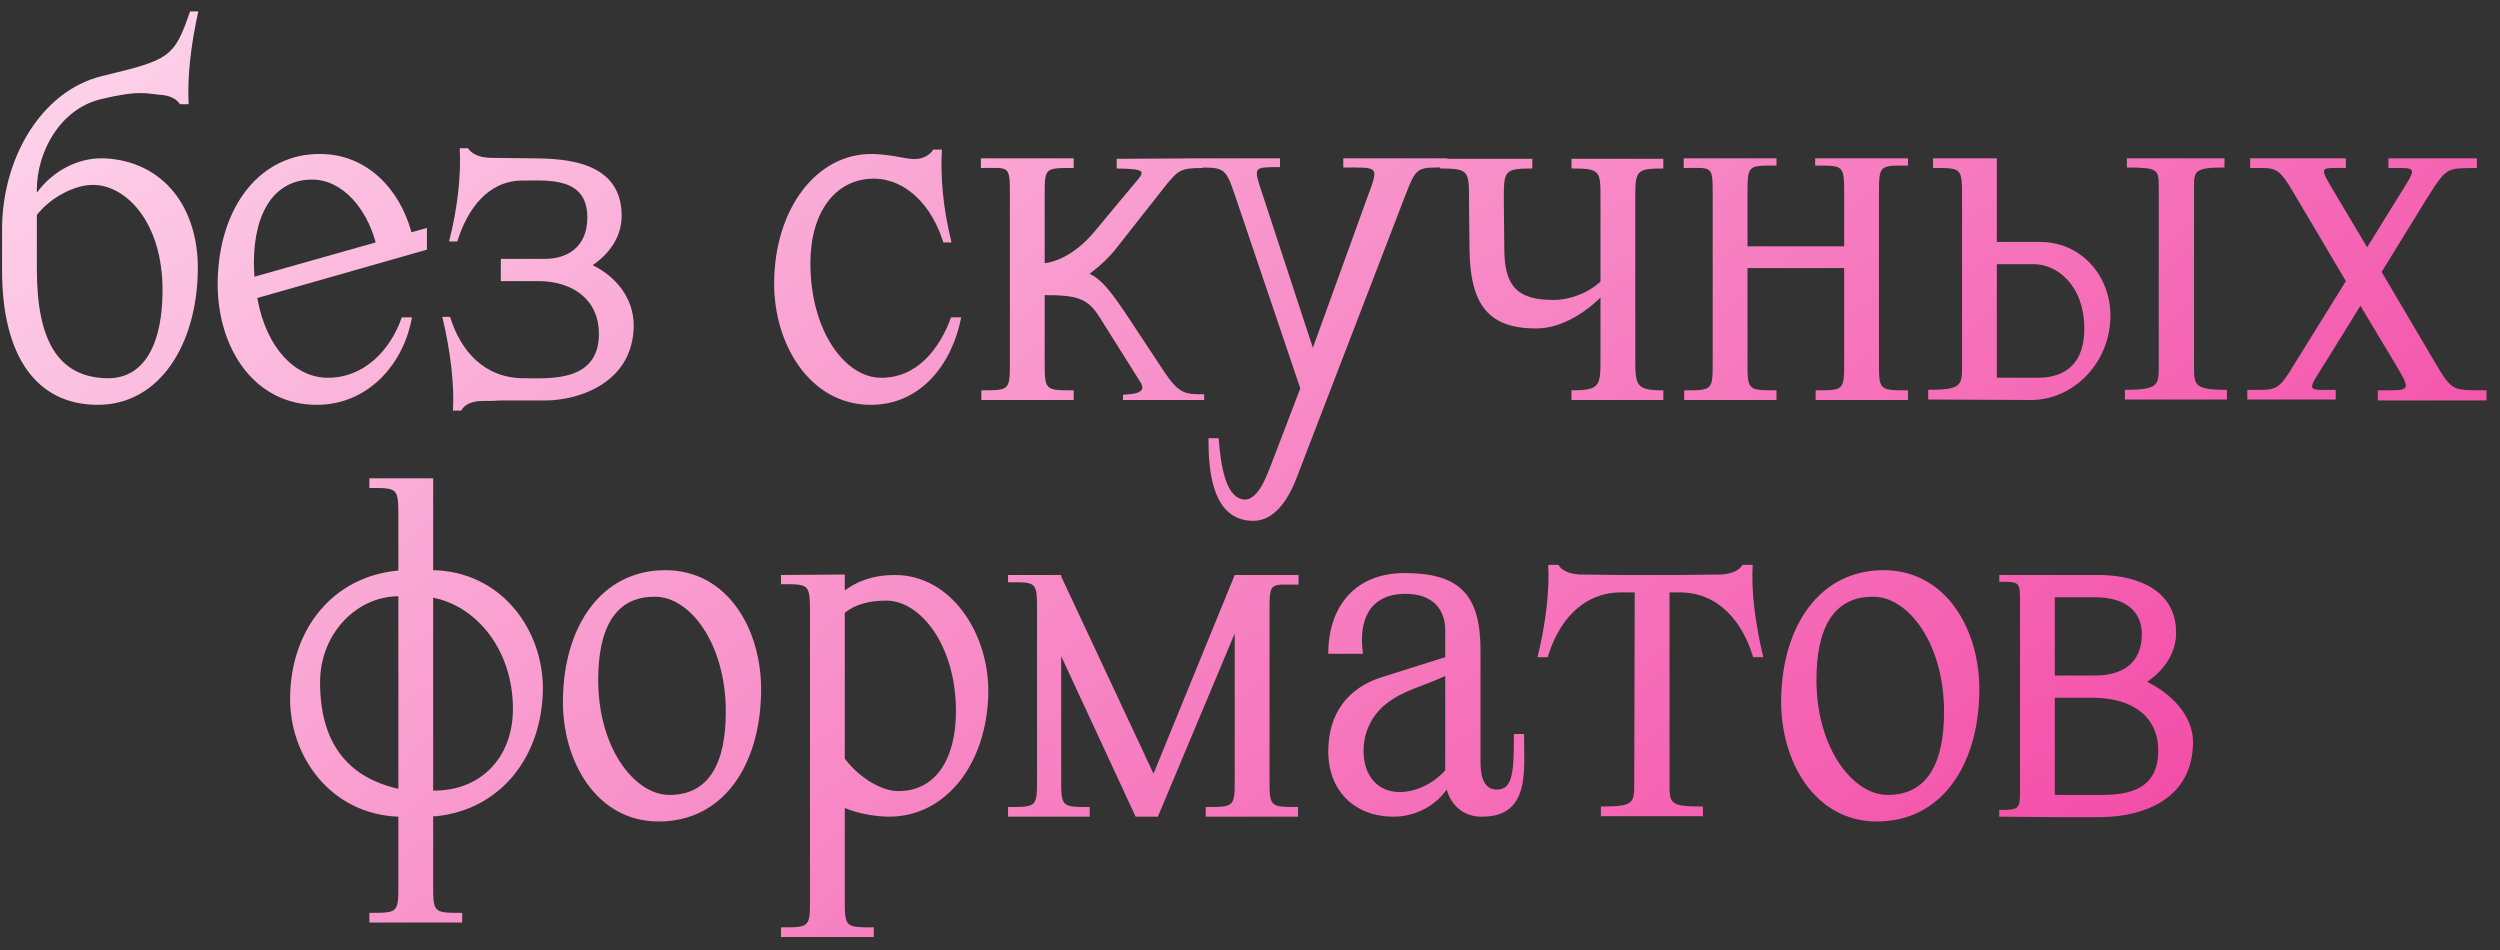 <?xml version="1.0" encoding="UTF-8"?> <svg xmlns="http://www.w3.org/2000/svg" width="150" height="57" viewBox="0 0 150 57" fill="none"><rect x="0" y="0" width="150" height="57" fill="#333333" stroke="none"/><path d="M2.212 12.893V16.17C2.212 20.52 3.546 22.666 6.475 22.695C8.766 22.695 9.752 20.462 9.752 17.417C9.752 13.328 7.577 11.153 5.663 11.095C5.634 11.095 5.576 11.095 5.547 11.095C4.532 11.095 3.082 11.791 2.212 12.893ZM6.011 5.962C3.575 6.571 2.241 9.123 2.212 11.298V11.559C3.256 10.138 4.793 9.5 6.04 9.5C6.127 9.5 6.185 9.5 6.272 9.5C9.839 9.674 11.927 12.487 11.869 16.228C11.811 20.665 9.578 24.29 5.866 24.29C2.183 24.29 0.124 21.361 0.124 16.228V13.763C0.124 9.5 2.473 5.469 6.098 4.57C10.187 3.584 10.448 3.468 11.405 0.684H11.898C11.434 2.772 11.231 4.715 11.318 6.252H10.796C10.622 5.962 10.245 5.759 9.752 5.701C9.288 5.672 8.969 5.585 8.418 5.585C7.896 5.585 7.2 5.672 6.011 5.962ZM15.262 16.605L22.541 14.546C21.991 12.516 20.57 10.805 18.771 10.776C16.567 10.747 15.233 12.603 15.233 15.793C15.233 16.054 15.262 16.344 15.262 16.605ZM25.616 14.981L15.437 17.881C15.988 20.955 17.756 22.637 19.613 22.666C21.817 22.695 23.412 21.042 24.108 19.041H24.716C24.224 21.854 22.078 24.29 19.003 24.29C15.262 24.29 13.03 20.897 13.059 16.953C13.117 12.342 15.668 9.181 19.265 9.239C21.962 9.268 23.962 11.269 24.688 13.937L25.616 13.676V14.981ZM27.671 24.638H27.178C27.265 23.043 27.033 21.1 26.54 19.012H27.004C27.642 21.071 29.063 22.695 31.441 22.695C32.949 22.695 35.936 22.956 35.936 20.027C35.936 18.055 34.457 16.866 32.282 16.866H30.049V15.532H32.688C33.964 15.532 35.24 14.894 35.24 13.038C35.24 10.573 32.804 10.834 31.296 10.834C29.237 10.863 28.019 12.603 27.439 14.488H26.946C27.468 12.429 27.671 10.486 27.584 8.891H28.077C28.309 9.239 28.744 9.442 29.411 9.471C30.223 9.471 31.093 9.5 31.905 9.5C33.993 9.5 37.299 9.703 37.299 12.951C37.299 14.227 36.545 15.242 35.559 15.909C36.98 16.605 38.024 17.91 38.024 19.534C37.995 22.898 34.863 24 32.775 24.029H30.049C29.672 24.058 29.324 24.058 28.976 24.058C28.309 24.058 27.874 24.261 27.671 24.638ZM46.449 16.953C46.478 12.516 49.001 9.181 52.365 9.239C53.409 9.268 54.25 9.5 54.627 9.529C55.294 9.616 55.787 9.326 55.99 8.978H56.512C56.425 10.573 56.57 12.458 57.092 14.546H56.599C55.932 12.371 54.395 10.747 52.452 10.718C50.103 10.718 48.624 12.748 48.624 15.793C48.624 19.882 50.712 22.637 52.829 22.666C55.004 22.695 56.367 20.955 57.063 19.041H57.672C57.15 21.767 55.294 24.319 52.191 24.29C48.624 24.261 46.42 20.694 46.449 16.953ZM62.681 17.707V21.68C62.681 23.42 62.681 23.42 64.421 23.42V24H58.882V23.42C60.593 23.42 60.593 23.42 60.593 21.68V11.675C60.593 9.877 60.564 10.08 58.853 10.08V9.5H64.421V10.08C62.681 10.08 62.681 10.051 62.681 11.733V15.793C63.232 15.735 64.421 15.358 65.61 13.966L68.22 10.834C68.713 10.254 68.684 10.138 67.002 10.109V9.529L72.164 9.5V10.08C70.801 10.08 70.685 10.225 69.902 11.182L67.118 14.72C66.596 15.416 65.987 15.967 65.378 16.431C66.074 16.75 66.596 17.417 67.524 18.78L69.844 22.289C70.714 23.594 71.091 23.681 72.251 23.652V24H67.379V23.681C67.988 23.652 68.858 23.594 68.423 22.927L66.016 19.099C65.291 17.91 64.682 17.707 62.681 17.707ZM75.785 11.762L78.772 20.868L82.049 11.82C82.745 9.935 82.745 10.051 80.599 10.051V9.5H86.834V10.051C85.007 10.051 85.007 9.935 84.282 11.82L77.786 28.698C77.264 30.061 76.423 31.25 75.205 31.25C72.682 31.25 72.508 28.147 72.508 26.291H73.117C73.262 28.147 73.581 29.684 74.48 29.945C75.495 30.235 76.075 28.321 76.307 27.77L78.018 23.304L74.132 11.82C73.494 9.935 73.494 10.051 71.406 10.051V9.5H76.8V10.022C75.176 10.051 75.176 9.935 75.785 11.762ZM96.029 16.895V11.994C96.029 10.254 96.058 10.109 94.289 10.109V9.529H99.799V10.109C98.117 10.109 98.117 10.254 98.117 11.994V21.39C98.117 23.13 98.117 23.42 99.799 23.42V24H94.289V23.42C96.058 23.42 96.029 23.13 96.029 21.39V17.852C94.869 18.983 93.477 19.708 92.172 19.708C89.33 19.708 88.199 18.316 88.17 14.923L88.141 12.023C88.141 10.254 88.141 10.109 86.401 10.109V9.529H91.94V10.109C90.229 10.109 90.229 10.254 90.229 12.023L90.258 14.923C90.258 17.214 91.07 17.997 93.216 17.997C94.144 17.997 95.246 17.62 96.029 16.895ZM114.478 23.42V24H108.939V23.42C110.65 23.42 110.65 23.42 110.65 21.68V16.083H104.85V21.68C104.85 23.42 104.85 23.42 106.59 23.42V24H101.051V23.42C102.762 23.42 102.762 23.42 102.762 21.68V11.675C102.762 9.877 102.733 10.08 101.022 10.08V9.5H106.59V9.935C104.85 9.935 104.85 9.877 104.85 11.733V14.778H110.65V11.675C110.65 9.877 110.621 9.935 108.91 9.935V9.5H114.478V9.935C112.738 9.935 112.738 9.877 112.738 11.733V21.68C112.738 23.42 112.738 23.42 114.478 23.42ZM122.043 15.851H119.81V22.666H122.275C124.015 22.666 125.059 21.709 125.059 19.737C125.059 17.069 123.377 15.851 122.043 15.851ZM121.869 24L115.692 23.971V23.391C117.722 23.391 117.722 23.101 117.722 21.941V11.82C117.722 10.051 117.693 10.08 115.982 10.08V9.5H119.81V14.517H122.42C124.856 14.517 126.654 16.547 126.625 18.983C126.596 21.825 124.363 24 121.869 24ZM131.642 11.24V21.97C131.642 23.101 131.642 23.391 133.614 23.391V23.971H127.495V23.391C129.525 23.391 129.525 23.101 129.525 21.941V11.24C129.525 10.167 129.496 10.051 127.611 10.051V9.5H133.469V10.051C131.642 10.051 131.642 10.283 131.642 11.24ZM140.231 11.82L142.029 14.836L143.914 11.791C145.074 9.935 145.074 10.08 143.305 10.08V9.5H148.612V10.08C146.843 10.109 146.843 9.964 145.683 11.791L142.899 16.315L146.06 21.68C147.162 23.565 147.162 23.391 149.192 23.42V24.029H142.667V23.42C144.697 23.42 144.726 23.536 143.624 21.68L141.623 18.345L139.564 21.68C138.375 23.565 138.346 23.391 140.144 23.391V23.971H134.837V23.391C136.664 23.391 136.635 23.536 137.766 21.68L140.753 16.866L137.766 11.82C136.664 9.935 136.635 10.08 135.011 10.08V9.5H140.753V10.08C139.1 10.08 139.1 9.906 140.231 11.82ZM23.902 47.318V35.776C21.437 35.776 19.204 37.98 19.204 40.938C19.204 45.027 21.292 46.68 23.728 47.289C23.786 47.318 23.844 47.318 23.902 47.318ZM25.99 47.434H26.019C28.774 47.463 30.775 45.52 30.775 42.533C30.775 38.937 28.542 36.356 25.99 35.863V47.434ZM23.902 34.239V31.049C23.902 29.251 23.873 29.28 22.162 29.28V28.7H25.99V34.21C30.079 34.297 32.602 37.777 32.573 41.373C32.515 45.433 30.021 48.565 26.193 48.971C26.135 48.971 26.077 48.971 25.99 48.971V53.031C25.99 54.771 25.99 54.771 27.73 54.771V55.351H22.162V54.771C23.902 54.771 23.902 54.771 23.902 53.031V49C19.871 48.855 17.348 45.404 17.406 41.808C17.464 37.748 19.958 34.616 23.844 34.239C23.844 34.239 23.873 34.239 23.902 34.239ZM40.127 47.695C42.562 47.724 43.548 45.752 43.548 42.707C43.548 38.618 41.403 35.805 39.315 35.805C36.879 35.776 35.892 37.748 35.892 40.793C35.892 44.882 38.068 47.666 40.127 47.695ZM39.923 34.21C43.664 34.21 45.724 37.777 45.666 41.518C45.608 45.955 43.374 49.29 39.517 49.29C35.806 49.29 33.718 45.694 33.776 41.953C33.834 37.545 36.096 34.21 39.923 34.21ZM50.687 36.762V45.52C51.615 46.738 52.949 47.463 53.877 47.463C56.081 47.492 57.357 45.607 57.357 42.678C57.357 38.734 55.24 36.037 53.181 36.037C52.195 36.037 51.354 36.24 50.687 36.762ZM50.687 48.478V53.901C50.687 55.641 50.687 55.641 52.427 55.641V56.221H46.859V55.641C48.599 55.641 48.599 55.641 48.599 53.901V36.82C48.599 35.022 48.57 35.051 46.859 35.051V34.5L50.687 34.471V35.428C51.354 34.935 52.282 34.5 53.703 34.5C57.038 34.5 59.329 37.951 59.3 41.547C59.242 45.781 56.777 49 53.355 49C52.572 49 51.499 48.826 50.687 48.478ZM65.383 48.42V49H60.482V48.42C62.222 48.42 62.222 48.42 62.222 46.68V36.733C62.222 34.877 62.222 34.935 60.482 34.935V34.5H63.672V34.587L69.211 46.419L74.083 34.5V38.009L69.472 49H68.138L63.672 39.372V46.68C63.672 48.42 63.672 48.42 65.383 48.42ZM77.882 48.42V49H72.343V48.42C74.083 48.42 74.083 48.42 74.083 46.68V34.5H77.911V35.08C76.2 35.08 76.171 34.877 76.171 36.675V46.68C76.171 48.42 76.171 48.42 77.882 48.42ZM86.714 46.216V40.561C85.351 41.199 84.191 41.402 83.118 42.272C82.364 42.881 81.813 43.867 81.813 45.056C81.813 46.506 82.625 47.521 83.988 47.521C85.003 47.521 86.047 46.97 86.714 46.216ZM82.944 40.619L86.714 39.43V37.806C86.714 36.646 86.047 35.631 84.336 35.631C82.103 35.631 81.494 37.313 81.784 39.227H79.696C79.696 36.443 81.262 34.384 84.278 34.384C87.584 34.384 88.831 35.689 88.831 39.024V45.665C88.831 46.361 88.918 47.376 89.817 47.376C90.803 47.376 90.832 46.216 90.832 44.041H91.441C91.441 46.187 91.847 49.029 88.889 49H88.773C87.729 48.942 87.062 48.275 86.801 47.376C86.047 48.449 84.8 49 83.611 49C81.262 49 79.696 47.434 79.696 45.085C79.696 42.794 80.885 41.257 82.944 40.619ZM98.054 46.97L98.083 35.544H97.271C94.893 35.544 93.472 37.371 92.863 39.43H92.254C92.747 37.371 92.979 35.486 92.892 33.891H93.501C93.704 34.239 94.168 34.442 94.806 34.471C95.647 34.471 96.488 34.5 97.3 34.5H100.751C101.563 34.5 102.404 34.471 103.245 34.471C103.883 34.442 104.347 34.239 104.55 33.891H105.159C105.072 35.486 105.304 37.371 105.797 39.43H105.188C104.579 37.371 103.158 35.544 100.78 35.544H100.171V46.97C100.171 48.217 100.171 48.391 102.172 48.391V48.971H96.053V48.391C98.054 48.391 98.054 48.188 98.054 46.97ZM113.221 47.695C115.657 47.724 116.643 45.752 116.643 42.707C116.643 38.618 114.497 35.805 112.409 35.805C109.973 35.776 108.987 37.748 108.987 40.793C108.987 44.882 111.162 47.666 113.221 47.695ZM113.018 34.21C116.759 34.21 118.818 37.777 118.76 41.518C118.702 45.955 116.469 49.29 112.612 49.29C108.9 49.29 106.812 45.694 106.87 41.953C106.928 37.545 109.19 34.21 113.018 34.21ZM125.551 41.866H123.289V47.695H126.16C128.277 47.695 129.495 46.999 129.495 45.027C129.495 43.055 128.016 41.866 125.551 41.866ZM125.667 35.834H123.289V40.532H125.667C127.233 40.532 128.509 39.894 128.509 38.038C128.509 36.791 127.668 35.834 125.667 35.834ZM126.044 49.029H123.289L119.954 49V48.594C121.172 48.594 121.201 48.565 121.201 47.347V36.153C121.201 34.906 121.201 34.906 119.954 34.906V34.5H126.015C128.364 34.529 130.568 35.486 130.568 37.951C130.568 39.227 129.814 40.242 128.828 40.909C130.249 41.605 131.583 42.91 131.583 44.534C131.554 47.898 128.712 49 126.044 49.029Z" fill="url(#paint0_linear_2791_106)"></path><defs><linearGradient id="paint0_linear_2791_106" x1="11.585" y1="-23.342" x2="135.519" y2="130.508" gradientUnits="userSpaceOnUse"><stop stop-color="#FFE5F3"></stop><stop offset="1" stop-color="#ED0082"></stop></linearGradient></defs></svg> 